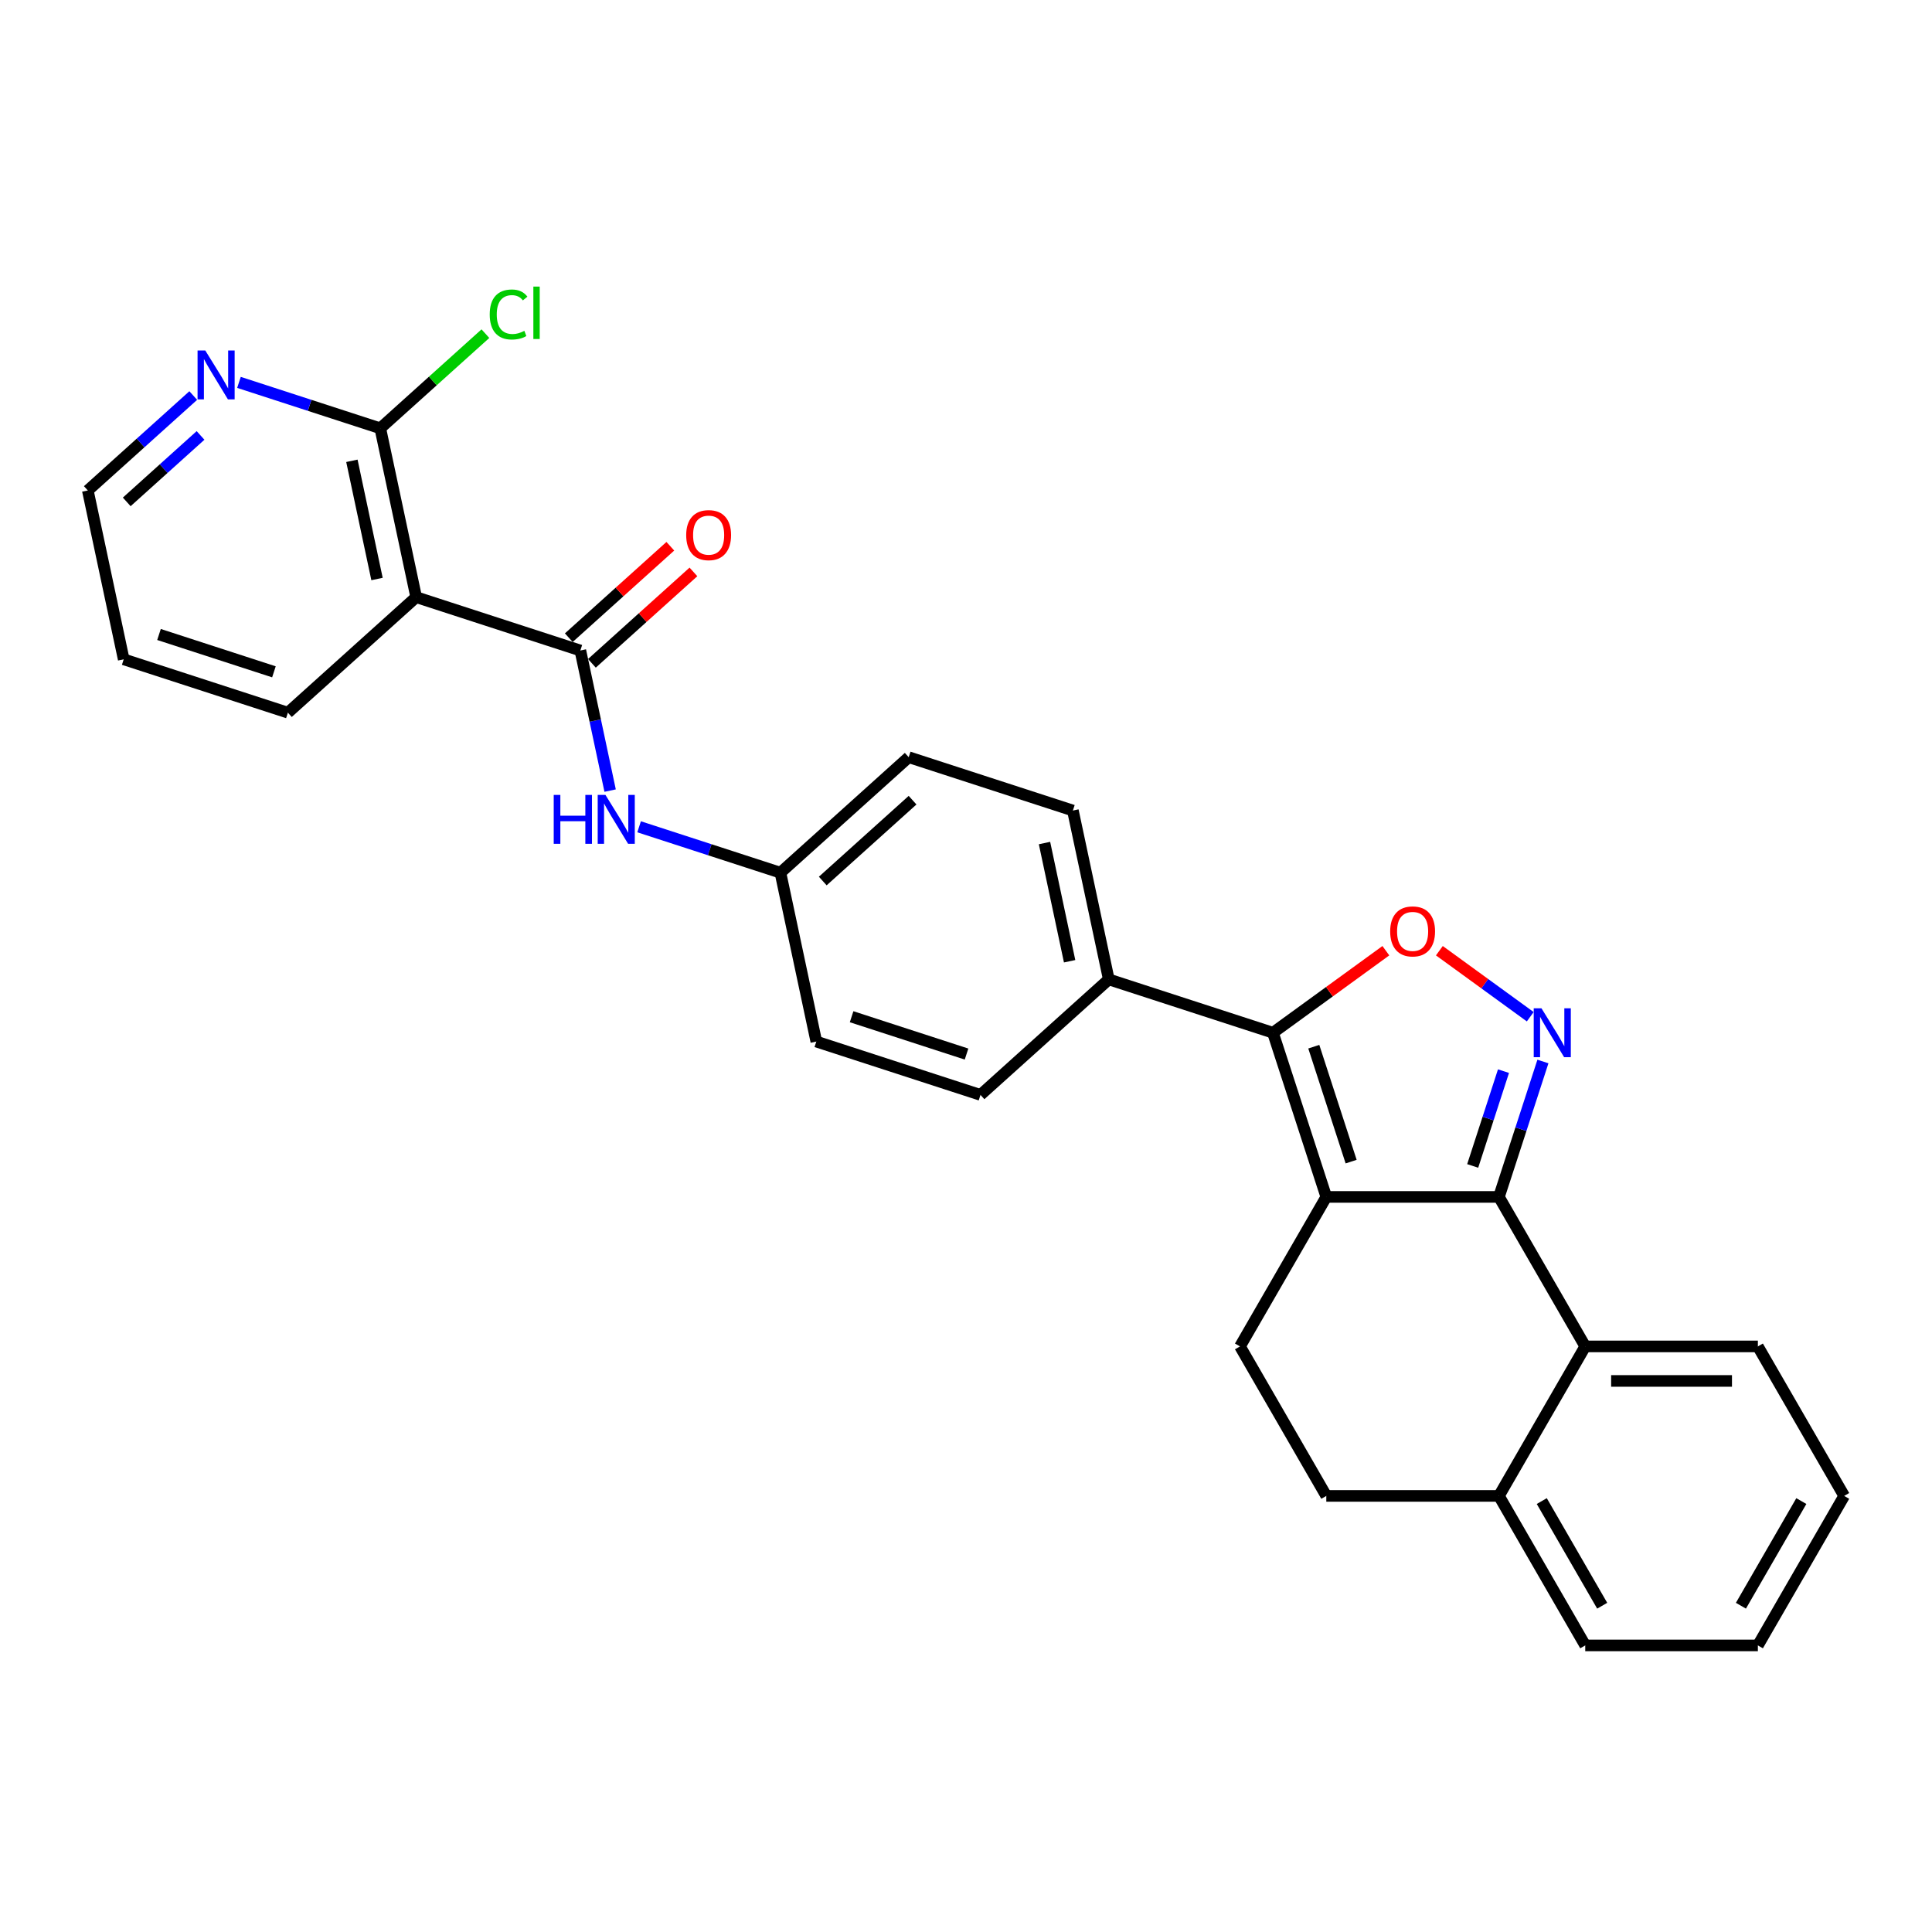 <?xml version='1.0' encoding='iso-8859-1'?>
<svg version='1.1' baseProfile='full'
              xmlns='http://www.w3.org/2000/svg'
                      xmlns:rdkit='http://www.rdkit.org/xml'
                      xmlns:xlink='http://www.w3.org/1999/xlink'
                  xml:space='preserve'
width='1000px' height='1000px' viewBox='0 0 1000 1000'>
<!-- END OF HEADER -->
<rect style='opacity:1.0;fill:#FFFFFF;stroke:none' width='1000' height='1000' x='0' y='0'> </rect>
<path class='bond-0' d='M 315.803,409.212 L 308.096,372.955' style='fill:none;fill-rule:evenodd;stroke:#0000FF;stroke-width:6px;stroke-linecap:butt;stroke-linejoin:miter;stroke-opacity:1' />
<path class='bond-0' d='M 308.096,372.955 L 300.389,336.699' style='fill:none;fill-rule:evenodd;stroke:#000000;stroke-width:6px;stroke-linecap:butt;stroke-linejoin:miter;stroke-opacity:1' />
<path class='bond-1' d='M 330.797,427.942 L 367.371,439.825' style='fill:none;fill-rule:evenodd;stroke:#0000FF;stroke-width:6px;stroke-linecap:butt;stroke-linejoin:miter;stroke-opacity:1' />
<path class='bond-1' d='M 367.371,439.825 L 403.945,451.709' style='fill:none;fill-rule:evenodd;stroke:#000000;stroke-width:6px;stroke-linecap:butt;stroke-linejoin:miter;stroke-opacity:1' />
<path class='bond-2' d='M 306.368,343.339 L 332.644,319.68' style='fill:none;fill-rule:evenodd;stroke:#000000;stroke-width:6px;stroke-linecap:butt;stroke-linejoin:miter;stroke-opacity:1' />
<path class='bond-2' d='M 332.644,319.68 L 358.92,296.021' style='fill:none;fill-rule:evenodd;stroke:#FF0000;stroke-width:6px;stroke-linecap:butt;stroke-linejoin:miter;stroke-opacity:1' />
<path class='bond-2' d='M 294.411,330.059 L 320.686,306.4' style='fill:none;fill-rule:evenodd;stroke:#000000;stroke-width:6px;stroke-linecap:butt;stroke-linejoin:miter;stroke-opacity:1' />
<path class='bond-2' d='M 320.686,306.4 L 346.962,282.741' style='fill:none;fill-rule:evenodd;stroke:#FF0000;stroke-width:6px;stroke-linecap:butt;stroke-linejoin:miter;stroke-opacity:1' />
<path class='bond-3' d='M 300.389,336.699 L 215.411,309.088' style='fill:none;fill-rule:evenodd;stroke:#000000;stroke-width:6px;stroke-linecap:butt;stroke-linejoin:miter;stroke-opacity:1' />
<path class='bond-4' d='M 954.545,774.282 L 909.87,851.663' style='fill:none;fill-rule:evenodd;stroke:#000000;stroke-width:6px;stroke-linecap:butt;stroke-linejoin:miter;stroke-opacity:1' />
<path class='bond-4' d='M 932.368,776.954 L 901.095,831.12' style='fill:none;fill-rule:evenodd;stroke:#000000;stroke-width:6px;stroke-linecap:butt;stroke-linejoin:miter;stroke-opacity:1' />
<path class='bond-5' d='M 954.545,774.282 L 909.87,696.901' style='fill:none;fill-rule:evenodd;stroke:#000000;stroke-width:6px;stroke-linecap:butt;stroke-linejoin:miter;stroke-opacity:1' />
<path class='bond-6' d='M 909.87,851.663 L 820.518,851.663' style='fill:none;fill-rule:evenodd;stroke:#000000;stroke-width:6px;stroke-linecap:butt;stroke-linejoin:miter;stroke-opacity:1' />
<path class='bond-7' d='M 820.518,851.663 L 775.842,774.282' style='fill:none;fill-rule:evenodd;stroke:#000000;stroke-width:6px;stroke-linecap:butt;stroke-linejoin:miter;stroke-opacity:1' />
<path class='bond-7' d='M 829.293,831.12 L 798.02,776.954' style='fill:none;fill-rule:evenodd;stroke:#000000;stroke-width:6px;stroke-linecap:butt;stroke-linejoin:miter;stroke-opacity:1' />
<path class='bond-8' d='M 775.842,774.282 L 820.518,696.901' style='fill:none;fill-rule:evenodd;stroke:#000000;stroke-width:6px;stroke-linecap:butt;stroke-linejoin:miter;stroke-opacity:1' />
<path class='bond-9' d='M 775.842,774.282 L 686.491,774.282' style='fill:none;fill-rule:evenodd;stroke:#000000;stroke-width:6px;stroke-linecap:butt;stroke-linejoin:miter;stroke-opacity:1' />
<path class='bond-10' d='M 820.518,696.901 L 909.87,696.901' style='fill:none;fill-rule:evenodd;stroke:#000000;stroke-width:6px;stroke-linecap:butt;stroke-linejoin:miter;stroke-opacity:1' />
<path class='bond-10' d='M 833.921,714.772 L 896.467,714.772' style='fill:none;fill-rule:evenodd;stroke:#000000;stroke-width:6px;stroke-linecap:butt;stroke-linejoin:miter;stroke-opacity:1' />
<path class='bond-11' d='M 820.518,696.901 L 775.842,619.521' style='fill:none;fill-rule:evenodd;stroke:#000000;stroke-width:6px;stroke-linecap:butt;stroke-linejoin:miter;stroke-opacity:1' />
<path class='bond-12' d='M 686.491,774.282 L 641.815,696.901' style='fill:none;fill-rule:evenodd;stroke:#000000;stroke-width:6px;stroke-linecap:butt;stroke-linejoin:miter;stroke-opacity:1' />
<path class='bond-13' d='M 641.815,696.901 L 686.491,619.521' style='fill:none;fill-rule:evenodd;stroke:#000000;stroke-width:6px;stroke-linecap:butt;stroke-linejoin:miter;stroke-opacity:1' />
<path class='bond-14' d='M 686.491,619.521 L 775.842,619.521' style='fill:none;fill-rule:evenodd;stroke:#000000;stroke-width:6px;stroke-linecap:butt;stroke-linejoin:miter;stroke-opacity:1' />
<path class='bond-15' d='M 686.491,619.521 L 658.88,534.542' style='fill:none;fill-rule:evenodd;stroke:#000000;stroke-width:6px;stroke-linecap:butt;stroke-linejoin:miter;stroke-opacity:1' />
<path class='bond-15' d='M 699.345,601.252 L 680.017,541.767' style='fill:none;fill-rule:evenodd;stroke:#000000;stroke-width:6px;stroke-linecap:butt;stroke-linejoin:miter;stroke-opacity:1' />
<path class='bond-16' d='M 775.842,619.521 L 787.23,584.474' style='fill:none;fill-rule:evenodd;stroke:#000000;stroke-width:6px;stroke-linecap:butt;stroke-linejoin:miter;stroke-opacity:1' />
<path class='bond-16' d='M 787.23,584.474 L 798.617,549.428' style='fill:none;fill-rule:evenodd;stroke:#0000FF;stroke-width:6px;stroke-linecap:butt;stroke-linejoin:miter;stroke-opacity:1' />
<path class='bond-16' d='M 762.263,603.485 L 770.234,578.952' style='fill:none;fill-rule:evenodd;stroke:#000000;stroke-width:6px;stroke-linecap:butt;stroke-linejoin:miter;stroke-opacity:1' />
<path class='bond-16' d='M 770.234,578.952 L 778.205,554.42' style='fill:none;fill-rule:evenodd;stroke:#0000FF;stroke-width:6px;stroke-linecap:butt;stroke-linejoin:miter;stroke-opacity:1' />
<path class='bond-17' d='M 658.88,534.542 L 688.099,513.314' style='fill:none;fill-rule:evenodd;stroke:#000000;stroke-width:6px;stroke-linecap:butt;stroke-linejoin:miter;stroke-opacity:1' />
<path class='bond-17' d='M 688.099,513.314 L 717.317,492.085' style='fill:none;fill-rule:evenodd;stroke:#FF0000;stroke-width:6px;stroke-linecap:butt;stroke-linejoin:miter;stroke-opacity:1' />
<path class='bond-18' d='M 658.88,534.542 L 573.902,506.931' style='fill:none;fill-rule:evenodd;stroke:#000000;stroke-width:6px;stroke-linecap:butt;stroke-linejoin:miter;stroke-opacity:1' />
<path class='bond-19' d='M 745.016,492.085 L 768.534,509.172' style='fill:none;fill-rule:evenodd;stroke:#FF0000;stroke-width:6px;stroke-linecap:butt;stroke-linejoin:miter;stroke-opacity:1' />
<path class='bond-19' d='M 768.534,509.172 L 792.051,526.258' style='fill:none;fill-rule:evenodd;stroke:#0000FF;stroke-width:6px;stroke-linecap:butt;stroke-linejoin:miter;stroke-opacity:1' />
<path class='bond-20' d='M 573.902,506.931 L 555.324,419.532' style='fill:none;fill-rule:evenodd;stroke:#000000;stroke-width:6px;stroke-linecap:butt;stroke-linejoin:miter;stroke-opacity:1' />
<path class='bond-20' d='M 553.635,497.537 L 540.631,436.358' style='fill:none;fill-rule:evenodd;stroke:#000000;stroke-width:6px;stroke-linecap:butt;stroke-linejoin:miter;stroke-opacity:1' />
<path class='bond-21' d='M 573.902,506.931 L 507.501,566.719' style='fill:none;fill-rule:evenodd;stroke:#000000;stroke-width:6px;stroke-linecap:butt;stroke-linejoin:miter;stroke-opacity:1' />
<path class='bond-22' d='M 555.324,419.532 L 470.346,391.921' style='fill:none;fill-rule:evenodd;stroke:#000000;stroke-width:6px;stroke-linecap:butt;stroke-linejoin:miter;stroke-opacity:1' />
<path class='bond-23' d='M 470.346,391.921 L 403.945,451.709' style='fill:none;fill-rule:evenodd;stroke:#000000;stroke-width:6px;stroke-linecap:butt;stroke-linejoin:miter;stroke-opacity:1' />
<path class='bond-23' d='M 472.343,414.17 L 425.863,456.021' style='fill:none;fill-rule:evenodd;stroke:#000000;stroke-width:6px;stroke-linecap:butt;stroke-linejoin:miter;stroke-opacity:1' />
<path class='bond-24' d='M 403.945,451.709 L 422.522,539.108' style='fill:none;fill-rule:evenodd;stroke:#000000;stroke-width:6px;stroke-linecap:butt;stroke-linejoin:miter;stroke-opacity:1' />
<path class='bond-25' d='M 422.522,539.108 L 507.501,566.719' style='fill:none;fill-rule:evenodd;stroke:#000000;stroke-width:6px;stroke-linecap:butt;stroke-linejoin:miter;stroke-opacity:1' />
<path class='bond-25' d='M 440.791,526.254 L 500.276,545.582' style='fill:none;fill-rule:evenodd;stroke:#000000;stroke-width:6px;stroke-linecap:butt;stroke-linejoin:miter;stroke-opacity:1' />
<path class='bond-26' d='M 215.411,309.088 L 196.834,221.689' style='fill:none;fill-rule:evenodd;stroke:#000000;stroke-width:6px;stroke-linecap:butt;stroke-linejoin:miter;stroke-opacity:1' />
<path class='bond-26' d='M 195.145,299.693 L 182.141,238.514' style='fill:none;fill-rule:evenodd;stroke:#000000;stroke-width:6px;stroke-linecap:butt;stroke-linejoin:miter;stroke-opacity:1' />
<path class='bond-27' d='M 215.411,309.088 L 149.01,368.876' style='fill:none;fill-rule:evenodd;stroke:#000000;stroke-width:6px;stroke-linecap:butt;stroke-linejoin:miter;stroke-opacity:1' />
<path class='bond-28' d='M 196.834,221.689 L 160.26,209.805' style='fill:none;fill-rule:evenodd;stroke:#000000;stroke-width:6px;stroke-linecap:butt;stroke-linejoin:miter;stroke-opacity:1' />
<path class='bond-28' d='M 160.26,209.805 L 123.686,197.922' style='fill:none;fill-rule:evenodd;stroke:#0000FF;stroke-width:6px;stroke-linecap:butt;stroke-linejoin:miter;stroke-opacity:1' />
<path class='bond-29' d='M 196.834,221.689 L 224.039,197.193' style='fill:none;fill-rule:evenodd;stroke:#000000;stroke-width:6px;stroke-linecap:butt;stroke-linejoin:miter;stroke-opacity:1' />
<path class='bond-29' d='M 224.039,197.193 L 251.244,172.698' style='fill:none;fill-rule:evenodd;stroke:#00CC00;stroke-width:6px;stroke-linecap:butt;stroke-linejoin:miter;stroke-opacity:1' />
<path class='bond-30' d='M 149.01,368.876 L 64.032,341.264' style='fill:none;fill-rule:evenodd;stroke:#000000;stroke-width:6px;stroke-linecap:butt;stroke-linejoin:miter;stroke-opacity:1' />
<path class='bond-30' d='M 141.786,347.738 L 82.301,328.41' style='fill:none;fill-rule:evenodd;stroke:#000000;stroke-width:6px;stroke-linecap:butt;stroke-linejoin:miter;stroke-opacity:1' />
<path class='bond-31' d='M 100.025,204.73 L 72.74,229.298' style='fill:none;fill-rule:evenodd;stroke:#0000FF;stroke-width:6px;stroke-linecap:butt;stroke-linejoin:miter;stroke-opacity:1' />
<path class='bond-31' d='M 72.74,229.298 L 45.455,253.865' style='fill:none;fill-rule:evenodd;stroke:#000000;stroke-width:6px;stroke-linecap:butt;stroke-linejoin:miter;stroke-opacity:1' />
<path class='bond-31' d='M 103.797,225.38 L 84.698,242.578' style='fill:none;fill-rule:evenodd;stroke:#0000FF;stroke-width:6px;stroke-linecap:butt;stroke-linejoin:miter;stroke-opacity:1' />
<path class='bond-31' d='M 84.698,242.578 L 65.598,259.775' style='fill:none;fill-rule:evenodd;stroke:#000000;stroke-width:6px;stroke-linecap:butt;stroke-linejoin:miter;stroke-opacity:1' />
<path class='bond-32' d='M 64.032,341.264 L 45.455,253.865' style='fill:none;fill-rule:evenodd;stroke:#000000;stroke-width:6px;stroke-linecap:butt;stroke-linejoin:miter;stroke-opacity:1' />
<path  class='atom-0' d='M 286.604 411.446
L 290.035 411.446
L 290.035 422.204
L 302.973 422.204
L 302.973 411.446
L 306.404 411.446
L 306.404 436.75
L 302.973 436.75
L 302.973 425.063
L 290.035 425.063
L 290.035 436.75
L 286.604 436.75
L 286.604 411.446
' fill='#0000FF'/>
<path  class='atom-0' d='M 313.373 411.446
L 321.665 424.848
Q 322.487 426.171, 323.81 428.565
Q 325.132 430.96, 325.203 431.103
L 325.203 411.446
L 328.563 411.446
L 328.563 436.75
L 325.096 436.75
L 316.197 422.096
Q 315.16 420.381, 314.052 418.415
Q 312.98 416.449, 312.658 415.842
L 312.658 436.75
L 309.37 436.75
L 309.37 411.446
L 313.373 411.446
' fill='#0000FF'/>
<path  class='atom-2' d='M 355.175 276.983
Q 355.175 270.907, 358.177 267.511
Q 361.179 264.116, 366.791 264.116
Q 372.402 264.116, 375.404 267.511
Q 378.406 270.907, 378.406 276.983
Q 378.406 283.13, 375.368 286.632
Q 372.33 290.099, 366.791 290.099
Q 361.215 290.099, 358.177 286.632
Q 355.175 283.166, 355.175 276.983
M 366.791 287.24
Q 370.651 287.24, 372.723 284.667
Q 374.832 282.058, 374.832 276.983
Q 374.832 272.015, 372.723 269.513
Q 370.651 266.975, 366.791 266.975
Q 362.931 266.975, 360.822 269.477
Q 358.749 271.979, 358.749 276.983
Q 358.749 282.093, 360.822 284.667
Q 362.931 287.24, 366.791 287.24
' fill='#FF0000'/>
<path  class='atom-14' d='M 719.551 482.094
Q 719.551 476.018, 722.553 472.623
Q 725.555 469.228, 731.167 469.228
Q 736.778 469.228, 739.78 472.623
Q 742.782 476.018, 742.782 482.094
Q 742.782 488.242, 739.745 491.744
Q 736.707 495.211, 731.167 495.211
Q 725.591 495.211, 722.553 491.744
Q 719.551 488.277, 719.551 482.094
M 731.167 492.352
Q 735.027 492.352, 737.1 489.779
Q 739.208 487.169, 739.208 482.094
Q 739.208 477.126, 737.1 474.625
Q 735.027 472.087, 731.167 472.087
Q 727.307 472.087, 725.198 474.589
Q 723.125 477.091, 723.125 482.094
Q 723.125 487.205, 725.198 489.779
Q 727.307 492.352, 731.167 492.352
' fill='#FF0000'/>
<path  class='atom-15' d='M 797.86 521.89
L 806.152 535.293
Q 806.974 536.615, 808.296 539.01
Q 809.619 541.404, 809.69 541.547
L 809.69 521.89
L 813.05 521.89
L 813.05 547.194
L 809.583 547.194
L 800.684 532.541
Q 799.647 530.825, 798.539 528.86
Q 797.467 526.894, 797.145 526.286
L 797.145 547.194
L 793.857 547.194
L 793.857 521.89
L 797.86 521.89
' fill='#0000FF'/>
<path  class='atom-25' d='M 106.262 181.426
L 114.554 194.828
Q 115.376 196.151, 116.698 198.545
Q 118.021 200.94, 118.092 201.083
L 118.092 181.426
L 121.452 181.426
L 121.452 206.73
L 117.985 206.73
L 109.086 192.076
Q 108.049 190.361, 106.941 188.395
Q 105.869 186.429, 105.547 185.822
L 105.547 206.73
L 102.259 206.73
L 102.259 181.426
L 106.262 181.426
' fill='#0000FF'/>
<path  class='atom-26' d='M 253.478 162.777
Q 253.478 156.486, 256.409 153.198
Q 259.375 149.874, 264.986 149.874
Q 270.204 149.874, 272.992 153.556
L 270.633 155.486
Q 268.596 152.805, 264.986 152.805
Q 261.162 152.805, 259.125 155.378
Q 257.123 157.916, 257.123 162.777
Q 257.123 167.78, 259.196 170.354
Q 261.305 172.927, 265.379 172.927
Q 268.167 172.927, 271.42 171.247
L 272.42 173.928
Q 271.098 174.785, 269.096 175.286
Q 267.095 175.786, 264.879 175.786
Q 259.375 175.786, 256.409 172.427
Q 253.478 169.067, 253.478 162.777
' fill='#00CC00'/>
<path  class='atom-26' d='M 276.066 148.337
L 279.354 148.337
L 279.354 175.465
L 276.066 175.465
L 276.066 148.337
' fill='#00CC00'/>
</svg>
